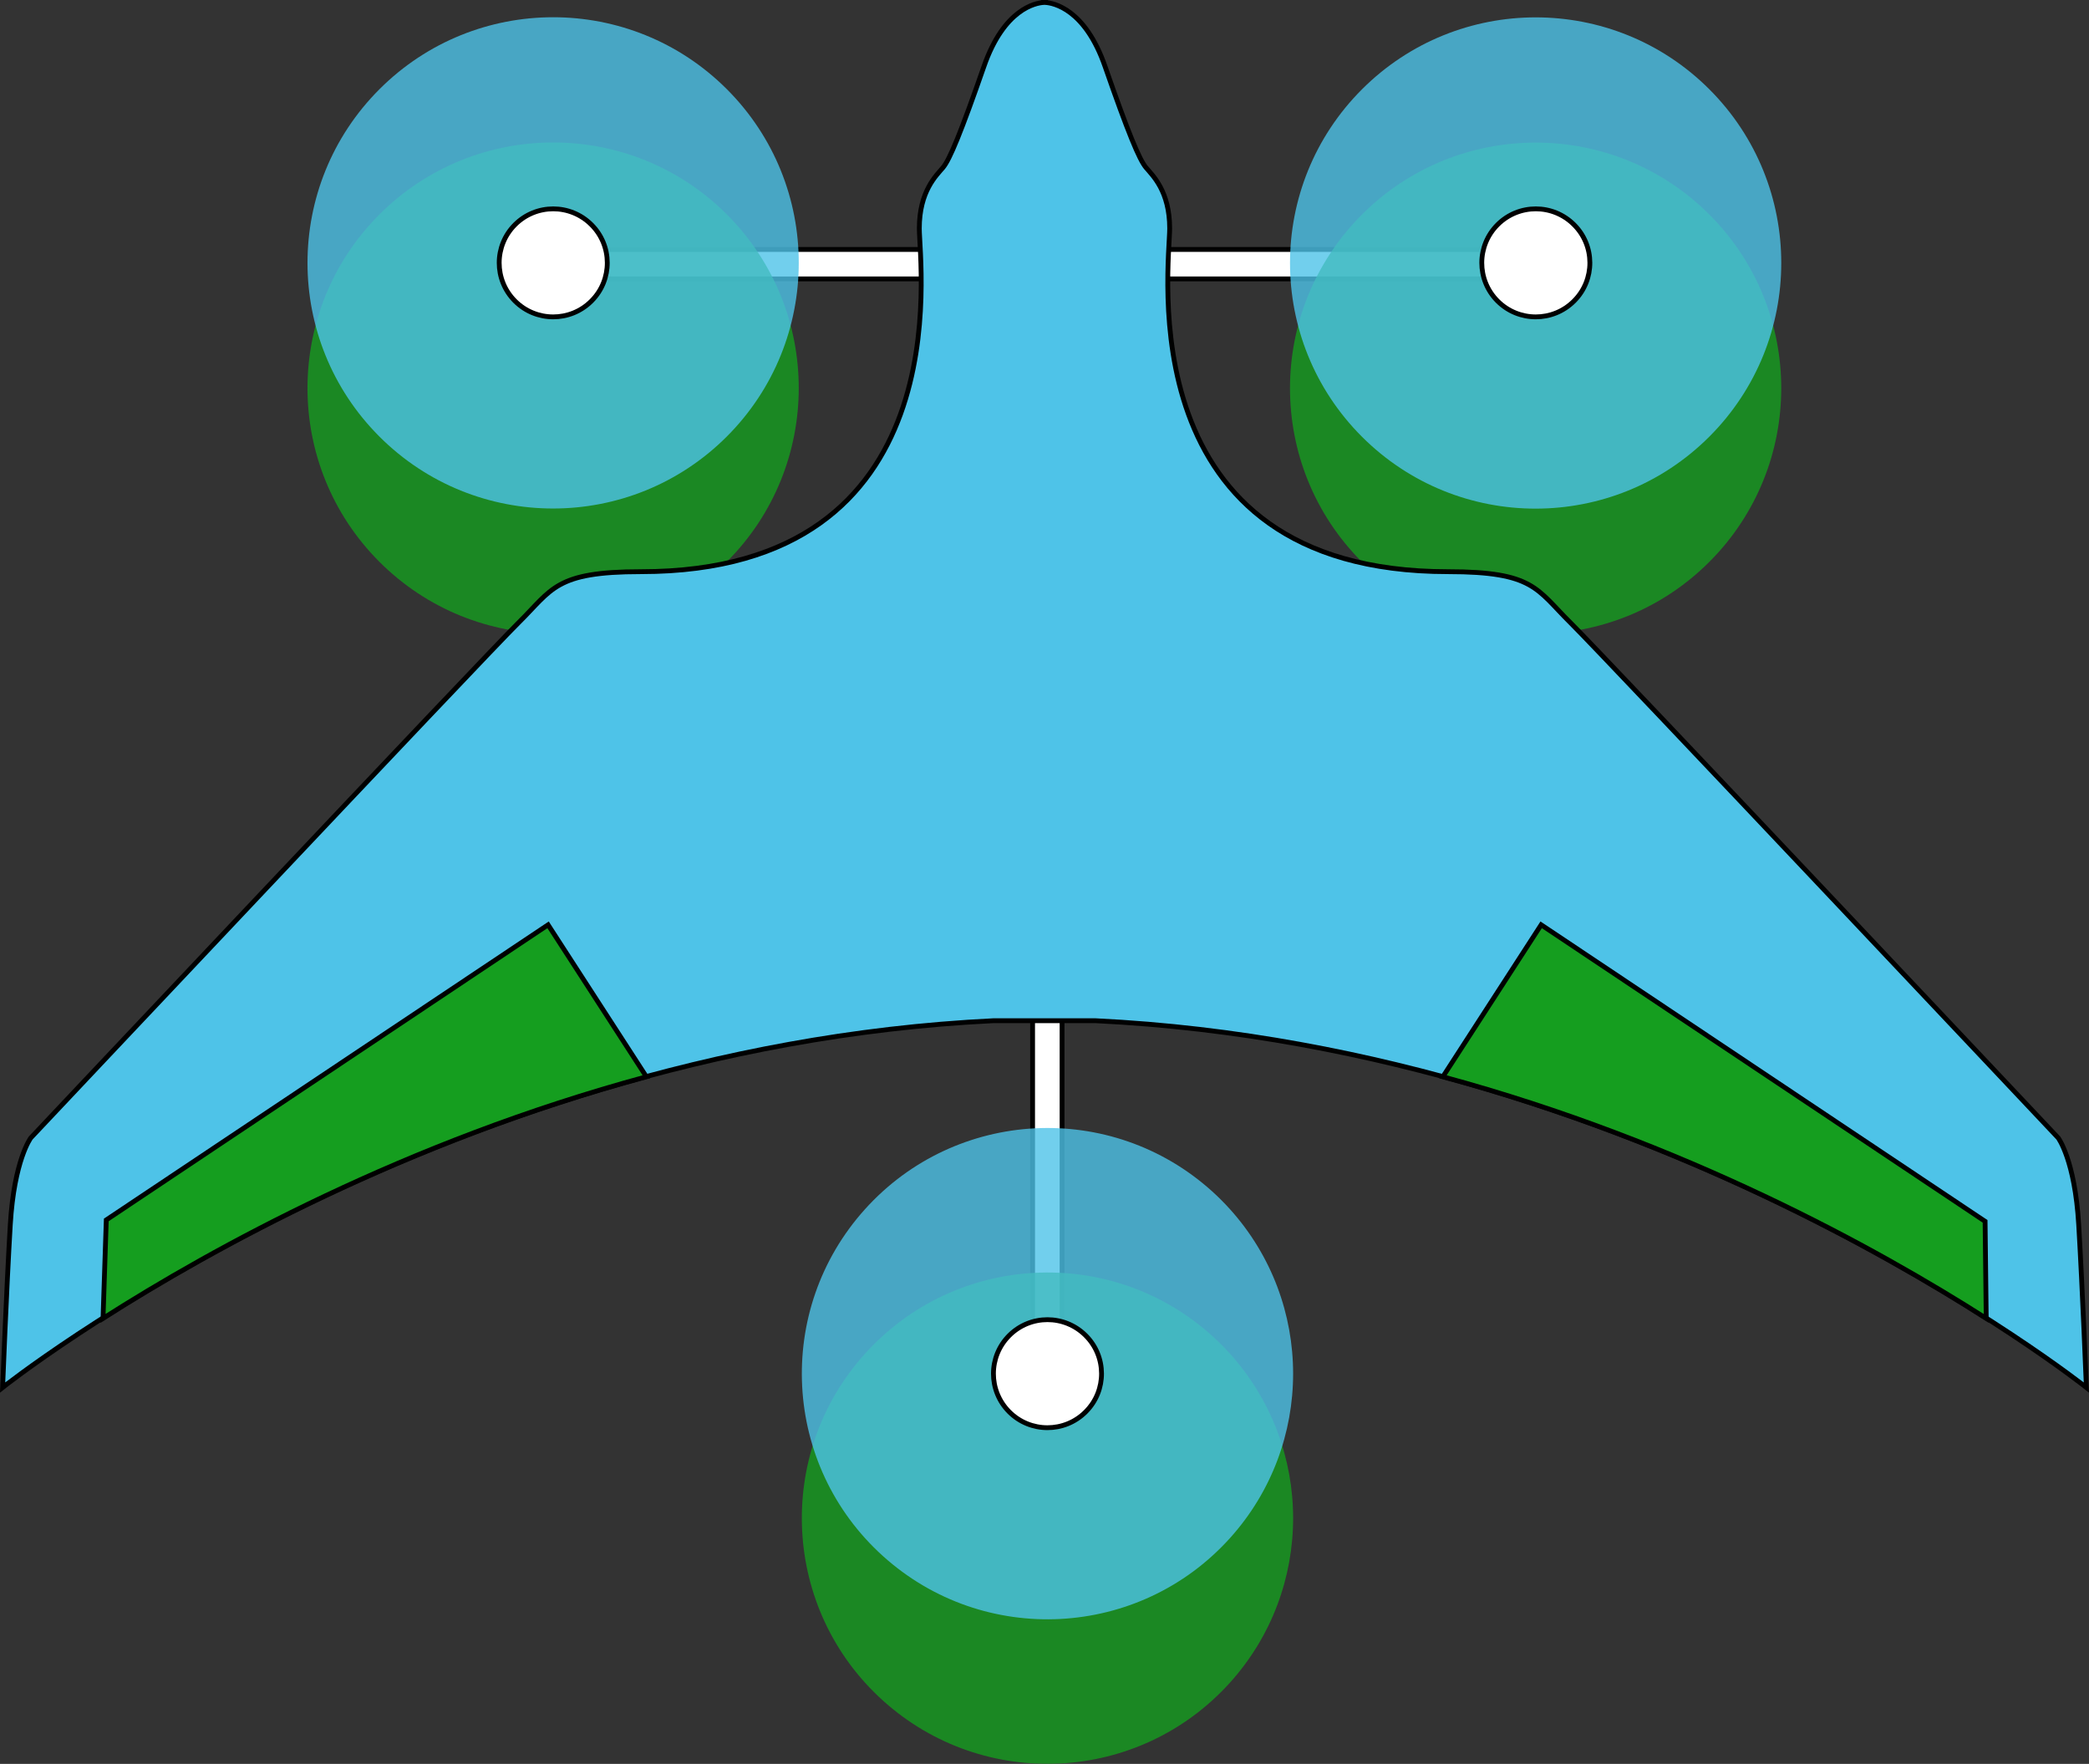 <?xml version="1.0" encoding="utf-8"?>
<!-- Generator: Adobe Illustrator 19.2.0, SVG Export Plug-In . SVG Version: 6.00 Build 0)  -->
<!DOCTYPE svg PUBLIC "-//W3C//DTD SVG 1.1//EN" "http://www.w3.org/Graphics/SVG/1.1/DTD/svg11.dtd">
<svg version="1.1" id="draw" xmlns="http://www.w3.org/2000/svg" xmlns:xlink="http://www.w3.org/1999/xlink" x="0px" y="0px"
	 viewBox="0 0 433.662 366.158" enable-background="new 0 0 433.662 366.158" xml:space="preserve">
<rect x="0" y="0" width="433.662" height="366.158" fill="#333333" stroke="none"/>
<title>VTOLTiltRotor</title>
<rect x="119.349" y="51.786" fill="#FFFFFF" stroke="#000000" stroke-miterlimit="10" width="194.965" height="6.11"/>
<rect x="214.357" y="174.37" fill="#FFFFFF" stroke="#000000" stroke-miterlimit="10" width="6.12" height="104.473"/>
<g opacity="0.8">
	<path fill="#159E1F" d="M255.339,349.285c-18.851,20.925-51.095,22.606-72.02,3.755c-20.925-18.851-22.606-51.095-3.755-72.02
		s51.095-22.606,72.02-3.755c1.316,1.186,2.57,2.439,3.755,3.755C272.81,300.421,272.81,329.884,255.339,349.285z"/>
</g>
<g opacity="0.8">
	
		<ellipse transform="matrix(0.707 -0.707 0.707 0.707 -23.326 104.807)" fill="#159E1F" cx="114.844" cy="80.559" rx="51.004" ry="50.993"/>
</g>
<g opacity="0.8">
	
		<ellipse transform="matrix(0.707 -0.707 0.707 0.707 36.423 249.046)" fill="#159E1F" cx="318.822" cy="80.559" rx="51.004" ry="50.993"/>
</g>
<path fill="#4EC3E8" stroke="#000000" stroke-miterlimit="10" d="M227.402,211.885c117.211,5.687,205.717,76.149,205.717,76.149
	s-0.8-20.38-1.595-33.809s-4.253-18.01-4.253-18.01s-94.221-100-101.264-106.956s-7.575-10.585-25.382-10.585
	c-66.712,0-57.808-63.51-57.808-71.251s-3.522-10.98-4.917-12.639s-3.721-7.267-8.505-21.012
	c-4.16-11.95-10.727-13.152-12.372-13.262V0.501c0,0-0.068,0-0.193,0s-0.193,0-0.193,0V0.51c-1.645,0.11-8.213,1.311-12.372,13.262
	c-4.784,13.745-7.11,19.353-8.505,21.012s-4.917,4.9-4.917,12.639s8.9,71.251-57.808,71.251c-17.808,0-18.339,3.634-25.382,10.585
	S6.389,236.215,6.389,236.215s-3.455,4.582-4.253,18.01s-1.595,33.809-1.595,33.809s88.506-70.461,205.717-76.149H227.402
	L227.402,211.885z"/>
<path fill="#159E1F" stroke="#000000" stroke-miterlimit="10" d="M299.525,223.521c50.117,13.578,90.1,35.681,112.8,50.161
	l-0.235-20.146l-92.154-61.557L299.525,223.521z"/>
<path fill="#159E1F" stroke="#000000" stroke-miterlimit="10" d="M134.187,223.521c-50.117,13.578-90.1,35.681-112.8,50.161
	l0.676-20.44l91.713-61.262L134.187,223.521z"/>
<g opacity="0.8">
	<path fill="#4EC3E8" d="M255.339,319.285c-18.851,20.925-51.095,22.606-72.02,3.755c-20.925-18.851-22.606-51.095-3.755-72.02
		s51.095-22.606,72.02-3.755c1.316,1.186,2.57,2.439,3.755,3.755C272.81,270.421,272.81,299.884,255.339,319.285z"/>
</g>
<g opacity="0.8">
	
		<ellipse transform="matrix(0.707 -0.707 0.707 0.707 -4.941 97.191)" fill="#4EC3E8" cx="114.843" cy="54.559" rx="51.004" ry="50.993"/>
</g>
<g opacity="0.8">
	
		<ellipse transform="matrix(0.707 -0.707 0.707 0.707 54.808 241.43)" fill="#4EC3E8" cx="318.822" cy="54.559" rx="51.004" ry="50.993"/>
</g>
<path fill="#FFFFFF" stroke="#000000" stroke-miterlimit="10" d="M225.363,293.1c-4.385,4.373-11.485,4.363-15.858-0.022
	c-4.373-4.385-4.363-11.485,0.022-15.858c4.376-4.364,11.459-4.364,15.835,0c4.385,4.347,4.416,11.426,0.069,15.811
	C225.409,293.054,225.386,293.077,225.363,293.1z"/>
<path fill="#FFFFFF" stroke="#000000" stroke-miterlimit="10" d="M122.761,62.507c-4.385,4.373-11.485,4.363-15.858-0.022
	c-4.373-4.385-4.363-11.485,0.022-15.858c4.376-4.364,11.459-4.364,15.835,0c4.385,4.347,4.416,11.426,0.069,15.811
	C122.807,62.461,122.784,62.484,122.761,62.507z"/>
<path fill="#FFFFFF" stroke="#000000" stroke-miterlimit="10" d="M326.739,62.507c-4.385,4.373-11.485,4.363-15.858-0.022
	c-4.373-4.385-4.363-11.485,0.022-15.858c4.376-4.364,11.459-4.364,15.835,0c4.385,4.347,4.416,11.426,0.069,15.811
	C326.785,62.461,326.762,62.484,326.739,62.507z"/>
</svg>
